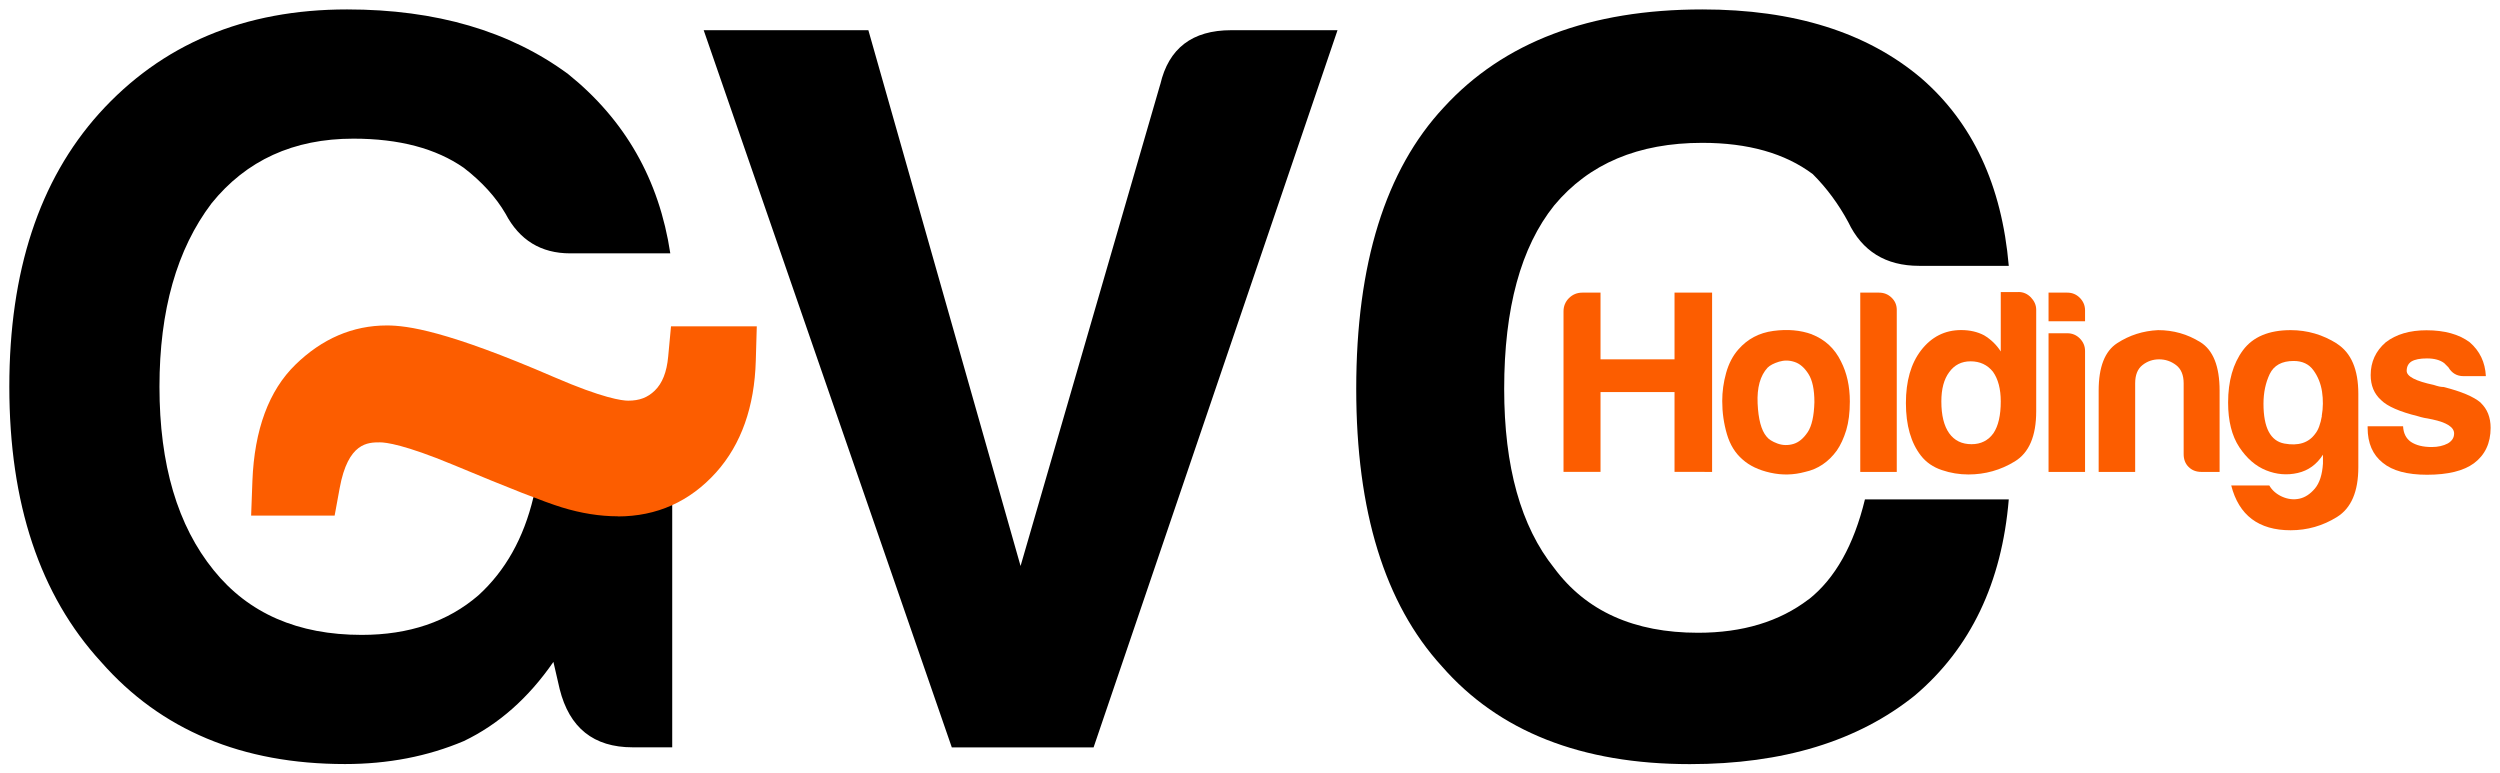 <?xml version="1.0" encoding="UTF-8" standalone="no"?>
<!-- Created with Inkscape (http://www.inkscape.org/) -->

<svg
   xmlns:dc="http://purl.org/dc/elements/1.1/"
   xmlns:cc="http://creativecommons.org/ns#"
   xmlns:rdf="http://www.w3.org/1999/02/22-rdf-syntax-ns#"
   xmlns:svg="http://www.w3.org/2000/svg"
   xmlns="http://www.w3.org/2000/svg"
   xmlns:sodipodi="http://sodipodi.sourceforge.net/DTD/sodipodi-0.dtd"
   xmlns:inkscape="http://www.inkscape.org/namespaces/inkscape"
   width="133.284"
   height="41.237"
   viewBox="0 0 35.265 10.911"
   version="1.1"
   id="svg92170"
   inkscape:version="0.92.0 r15299"
   sodipodi:docname="gvc holdings.svg">
  <defs
     id="defs92164" />
  <sodipodi:namedview
     id="base"
     pagecolor="#ffffff"
     bordercolor="#666666"
     borderopacity="1.0"
     inkscape:pageopacity="0.0"
     inkscape:pageshadow="2"
     inkscape:zoom="6.7808802"
     inkscape:cx="66.141873"
     inkscape:cy="5.7442059"
     inkscape:document-units="mm"
     inkscape:current-layer="layer1"
     showgrid="false"
     fit-margin-top="0"
     fit-margin-left="0"
     fit-margin-right="0"
     fit-margin-bottom="0"
     units="px"
     inkscape:window-width="1280"
     inkscape:window-height="744"
     inkscape:window-x="-4"
     inkscape:window-y="-4"
     inkscape:window-maximized="1" />
  <g
     inkscape:label="Layer 1"
     inkscape:groupmode="layer"
     id="layer1"
     transform="translate(-108.744,-147.758)">
    <g
       id="g92258"
       transform="translate(0.132,-0.132)">
      <path
         d="m 132.763,154.547 v -2.529 h -0.53 v 0.941 h -1.044 v -0.941 h -0.257 c -0.074,0 -0.136,0.026 -0.188,0.077 -0.051,0.051 -0.077,0.114 -0.077,0.187 v 2.264 h 0.522 v -1.125 h 1.044 v 1.125 z"
         style="fill:#fc5d00;fill-opacity:1;fill-rule:nonzero;stroke:none;stroke-width:0.353"
         id="path45978"
         inkscape:connector-curvature="0" />
      <path
         d="m 134.171,152.606 c -0.162,-0.059 -0.343,-0.075 -0.544,-0.048 -0.201,0.027 -0.365,0.114 -0.493,0.261 -0.078,0.088 -0.136,0.199 -0.173,0.331 -0.037,0.132 -0.055,0.265 -0.055,0.397 0,0.162 0.022,0.317 0.066,0.467 0.044,0.15 0.117,0.268 0.22,0.357 0.098,0.088 0.229,0.151 0.393,0.187 0.164,0.037 0.327,0.033 0.489,-0.011 0.181,-0.039 0.331,-0.14 0.448,-0.301 0.054,-0.078 0.098,-0.174 0.133,-0.287 0.034,-0.113 0.051,-0.248 0.051,-0.405 0,-0.216 -0.042,-0.404 -0.125,-0.566 -0.088,-0.181 -0.225,-0.309 -0.412,-0.382 m -0.059,1.382 c -0.059,0.088 -0.126,0.143 -0.202,0.165 -0.076,0.022 -0.151,0.02 -0.224,-0.007 -0.073,-0.027 -0.125,-0.06 -0.154,-0.099 -0.074,-0.088 -0.115,-0.244 -0.125,-0.467 -0.01,-0.223 0.037,-0.391 0.14,-0.503 0.034,-0.034 0.088,-0.062 0.162,-0.085 0.073,-0.022 0.147,-0.021 0.22,0.004 0.074,0.024 0.139,0.081 0.195,0.169 0.056,0.088 0.084,0.22 0.084,0.397 -0.005,0.196 -0.037,0.338 -0.096,0.427"
         style="fill:#fc5d00;fill-opacity:1;fill-rule:nonzero;stroke:none;stroke-width:0.353"
         id="path45982"
         inkscape:connector-curvature="0" />
      <path
         d="m 134.853,152.018 v 2.529 h 0.515 v -2.286 c 0,-0.069 -0.025,-0.126 -0.074,-0.173 -0.049,-0.047 -0.108,-0.07 -0.176,-0.07 z"
         style="fill:#fc5d00;fill-opacity:1;fill-rule:nonzero;stroke:none;stroke-width:0.353"
         id="path45986"
         inkscape:connector-curvature="0" />
      <path
         d="m 137.085,152.01 h -0.25 v 0.838 c -0.059,-0.093 -0.137,-0.169 -0.235,-0.228 -0.093,-0.049 -0.201,-0.074 -0.324,-0.074 -0.23,0 -0.419,0.096 -0.566,0.287 -0.143,0.186 -0.213,0.434 -0.213,0.743 0,0.314 0.071,0.561 0.213,0.743 0.073,0.093 0.171,0.161 0.294,0.202 0.122,0.042 0.248,0.062 0.375,0.062 0.235,0 0.453,-0.061 0.654,-0.184 0.201,-0.122 0.302,-0.358 0.302,-0.706 v -1.434 c 0,-0.064 -0.025,-0.121 -0.074,-0.173 -0.049,-0.051 -0.108,-0.077 -0.176,-0.077 m -0.353,1.992 c -0.074,0.103 -0.177,0.155 -0.309,0.155 -0.137,0 -0.242,-0.051 -0.316,-0.155 -0.073,-0.103 -0.11,-0.252 -0.11,-0.448 0,-0.177 0.037,-0.314 0.11,-0.412 0.074,-0.103 0.174,-0.154 0.302,-0.154 0.132,0 0.237,0.049 0.316,0.147 0.073,0.103 0.11,0.242 0.11,0.419 0,0.196 -0.034,0.345 -0.103,0.448"
         style="fill:#fc5d00;fill-opacity:1;fill-rule:nonzero;stroke:none;stroke-width:0.353"
         id="path45990"
         inkscape:connector-curvature="0" />
      <path
         d="m 137.774,152.591 h -0.265 v 1.956 h 0.515 v -1.706 c 0,-0.069 -0.025,-0.127 -0.074,-0.177 -0.049,-0.049 -0.108,-0.073 -0.176,-0.073"
         style="fill:#fc5d00;fill-opacity:1;fill-rule:nonzero;stroke:none;stroke-width:0.353"
         id="path45994"
         inkscape:connector-curvature="0" />
      <path
         d="m 137.774,152.018 h -0.265 v 0.404 h 0.515 v -0.154 c 0,-0.069 -0.025,-0.127 -0.074,-0.177 -0.049,-0.049 -0.108,-0.073 -0.176,-0.073"
         style="fill:#fc5d00;fill-opacity:1;fill-rule:nonzero;stroke:none;stroke-width:0.353"
         id="path45998"
         inkscape:connector-curvature="0" />
      <path
         d="m 139.649,152.716 c -0.181,-0.113 -0.38,-0.169 -0.595,-0.169 -0.211,0.01 -0.403,0.071 -0.577,0.184 -0.174,0.113 -0.261,0.336 -0.261,0.669 v 1.147 h 0.515 v -1.25 c 0,-0.117 0.034,-0.203 0.103,-0.257 0.068,-0.054 0.147,-0.081 0.235,-0.081 0.088,0 0.168,0.027 0.239,0.081 0.071,0.054 0.107,0.14 0.107,0.257 v 1 c 0,0.073 0.023,0.134 0.07,0.18 0.047,0.047 0.107,0.07 0.18,0.07 h 0.257 v -1.147 c 0,-0.343 -0.091,-0.571 -0.272,-0.684"
         style="fill:#fc5d00;fill-opacity:1;fill-rule:nonzero;stroke:none;stroke-width:0.353"
         id="path46002"
         inkscape:connector-curvature="0" />
      <path
         d="m 141.579,152.738 c -0.201,-0.127 -0.419,-0.191 -0.654,-0.191 -0.309,0 -0.533,0.095 -0.673,0.283 -0.14,0.189 -0.21,0.435 -0.21,0.739 0,0.26 0.053,0.47 0.158,0.629 0.105,0.159 0.232,0.268 0.379,0.327 0.147,0.059 0.295,0.071 0.445,0.037 0.149,-0.034 0.268,-0.12 0.356,-0.258 v 0.125 c -0.01,0.157 -0.048,0.274 -0.114,0.353 -0.066,0.078 -0.14,0.126 -0.22,0.143 -0.081,0.017 -0.162,0.007 -0.243,-0.029 -0.081,-0.037 -0.141,-0.09 -0.18,-0.158 h -0.537 c 0.108,0.421 0.387,0.632 0.838,0.632 0.235,0 0.453,-0.062 0.654,-0.187 0.201,-0.125 0.301,-0.359 0.301,-0.702 v -1.036 c 0,-0.343 -0.101,-0.578 -0.301,-0.706 m -0.213,1.018 c -0.02,0.115 -0.051,0.2 -0.096,0.254 -0.093,0.127 -0.238,0.172 -0.434,0.136 -0.196,-0.037 -0.294,-0.224 -0.294,-0.562 0,-0.157 0.03,-0.297 0.088,-0.419 0.059,-0.122 0.171,-0.184 0.338,-0.184 0.122,0 0.216,0.044 0.279,0.132 0.064,0.088 0.104,0.189 0.121,0.301 0.017,0.113 0.016,0.227 -0.004,0.342"
         style="fill:#fc5d00;fill-opacity:1;fill-rule:nonzero;stroke:none;stroke-width:0.353"
         id="path46006"
         inkscape:connector-curvature="0" />
      <path
         d="m 143.604,153.569 c -0.098,-0.083 -0.272,-0.157 -0.522,-0.22 -0.019,0 -0.04,-0.002 -0.062,-0.007 -0.022,-0.005 -0.048,-0.012 -0.077,-0.022 -0.255,-0.054 -0.382,-0.12 -0.382,-0.198 0,-0.059 0.022,-0.103 0.066,-0.132 0.049,-0.03 0.122,-0.044 0.22,-0.044 0.103,0 0.184,0.022 0.243,0.066 0.019,0.02 0.039,0.04 0.059,0.059 0.049,0.083 0.12,0.125 0.213,0.125 h 0.316 c -0.01,-0.196 -0.086,-0.355 -0.228,-0.478 -0.152,-0.113 -0.355,-0.169 -0.61,-0.169 -0.235,0 -0.427,0.056 -0.574,0.169 -0.142,0.123 -0.213,0.277 -0.213,0.463 0,0.147 0.049,0.265 0.147,0.353 0.088,0.088 0.262,0.164 0.522,0.228 0.044,0.015 0.11,0.029 0.199,0.044 0.206,0.044 0.309,0.11 0.309,0.199 0,0.059 -0.029,0.105 -0.088,0.14 -0.064,0.034 -0.14,0.051 -0.228,0.051 -0.123,0 -0.22,-0.024 -0.294,-0.073 -0.069,-0.049 -0.105,-0.122 -0.11,-0.22 h -0.5 v 0.022 c 0,0.216 0.071,0.38 0.213,0.493 0.137,0.113 0.345,0.169 0.625,0.169 0.294,0 0.515,-0.054 0.662,-0.162 0.157,-0.118 0.235,-0.284 0.235,-0.5 0,-0.147 -0.047,-0.265 -0.14,-0.353"
         style="fill:#fc5d00;fill-opacity:1;fill-rule:nonzero;stroke:none;stroke-width:0.353"
         id="path46010"
         inkscape:connector-curvature="0" />
      <path
         d="m 124.978,149.081 -1.97,6.793 -2.147,-7.558 h -2.323 l 3.5,10.117 h 2 l 3.441,-10.117 h -1.5 c -0.549,0 -0.882,0.255 -1,0.764"
         style="fill:#000000;fill-opacity:1;fill-rule:nonzero;stroke:none;stroke-width:0.353"
         id="path46014"
         inkscape:connector-curvature="0" />
      <path
         d="m 134.124,156.345 c -0.412,0.314 -0.931,0.471 -1.559,0.471 -0.902,0 -1.578,-0.304 -2.029,-0.912 -0.471,-0.588 -0.706,-1.431 -0.706,-2.529 0,-1.137 0.235,-2 0.706,-2.588 0.49,-0.588 1.186,-0.882 2.088,-0.882 0.647,0 1.166,0.147 1.559,0.441 0.196,0.196 0.363,0.422 0.5,0.676 0.196,0.412 0.529,0.618 1,0.618 h 1.265 c -0.098,-1.137 -0.51,-2.019 -1.235,-2.647 -0.765,-0.647 -1.794,-0.97 -3.088,-0.97 -1.588,0 -2.804,0.461 -3.647,1.382 -0.823,0.882 -1.235,2.206 -1.235,3.97 0,1.725 0.401,3.029 1.206,3.912 0.804,0.922 1.97,1.382 3.5,1.382 1.313,0 2.372,-0.323 3.176,-0.97 0.784,-0.666 1.225,-1.588 1.323,-2.764 h -2.029 c -0.157,0.647 -0.422,1.117 -0.794,1.411"
         style="fill:#000000;fill-opacity:1;fill-rule:nonzero;stroke:none;stroke-width:0.353"
         id="path46018"
         inkscape:connector-curvature="0" />
      <path
         d="m 116.136,154.905 c -0.137,0.575 -0.395,1.036 -0.775,1.382 -0.431,0.373 -0.981,0.559 -1.647,0.559 -0.902,0 -1.598,-0.304 -2.088,-0.912 -0.51,-0.628 -0.765,-1.49 -0.765,-2.588 0,-1.078 0.245,-1.941 0.735,-2.588 0.49,-0.607 1.157,-0.912 2,-0.912 0.647,0 1.166,0.138 1.559,0.412 0.254,0.196 0.451,0.412 0.588,0.647 0.196,0.373 0.5,0.559 0.912,0.559 h 1.412 c -0.157,-1.039 -0.637,-1.882 -1.441,-2.529 -0.823,-0.607 -1.863,-0.912 -3.118,-0.912 -1.451,0 -2.617,0.49 -3.5,1.47 -0.843,0.941 -1.265,2.225 -1.265,3.852 0,1.647 0.431,2.941 1.294,3.882 0.843,0.961 1.99,1.441 3.441,1.441 0.607,0 1.166,-0.108 1.676,-0.324 0.49,-0.235 0.912,-0.607 1.264,-1.117 l 0.088,0.382 c 0.137,0.549 0.48,0.823 1.029,0.823 h 0.559 v -3.421 c 0,0 -1.222,-0.2 -1.96,-0.108"
         style="fill:#000000;fill-opacity:1;fill-rule:nonzero;stroke:none;stroke-width:0.353"
         id="path46022"
         inkscape:connector-curvature="0" />
      <path
         d="m 117.325,155.173 c -0.251,0 -0.516,-0.042 -0.789,-0.126 -0.244,-0.075 -0.745,-0.272 -1.531,-0.6 -0.688,-0.286 -0.952,-0.317 -1.033,-0.317 -0.169,0 -0.451,0 -0.569,0.646 l -0.071,0.387 h -1.178 l 0.018,-0.489 c 0.028,-0.723 0.232,-1.275 0.607,-1.64 0.376,-0.367 0.81,-0.553 1.289,-0.553 0.289,0 0.848,0.075 2.36,0.729 0.691,0.299 0.961,0.332 1.045,0.332 0.159,0 0.274,-0.044 0.375,-0.142 0.107,-0.104 0.169,-0.261 0.189,-0.479 l 0.04,-0.428 h 1.21 l -0.014,0.484 c -0.018,0.652 -0.206,1.182 -0.559,1.576 -0.37,0.412 -0.837,0.622 -1.389,0.622"
         style="fill:#fc5d00;fill-opacity:1;fill-rule:nonzero;stroke:none;stroke-width:0.353"
         id="path46026"
         inkscape:connector-curvature="0" />
    </g>
  </g>
</svg>
